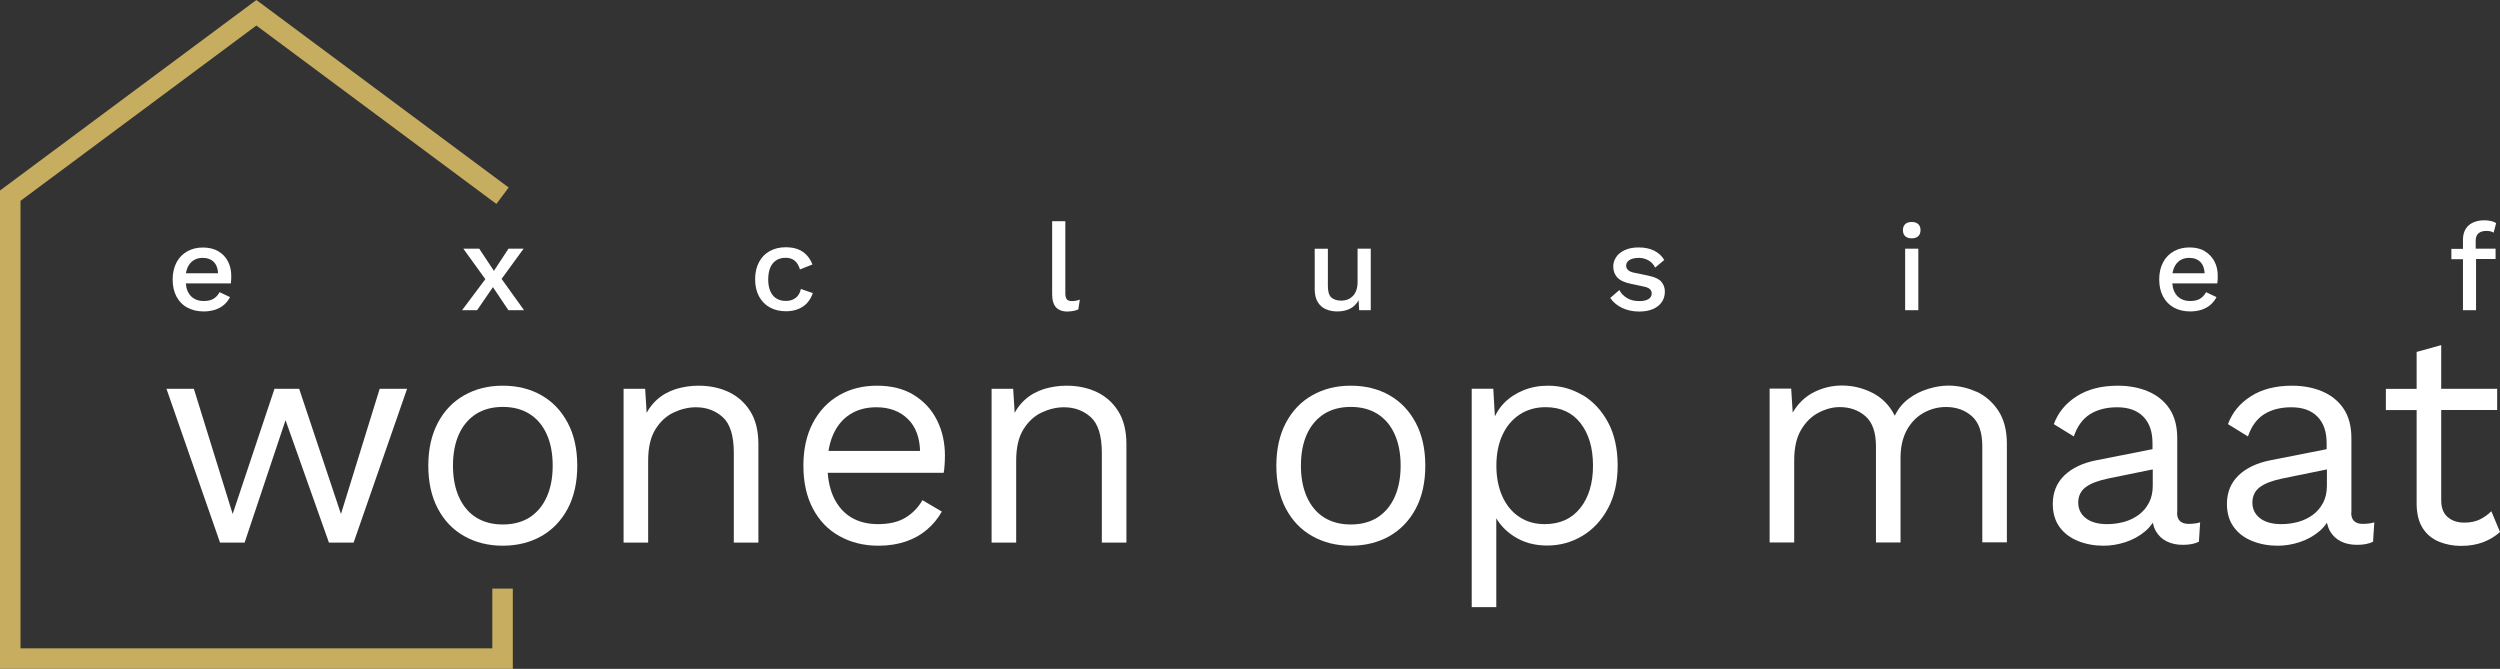 <?xml version="1.0" encoding="UTF-8"?>
<svg id="Laag_2" data-name="Laag 2" xmlns="http://www.w3.org/2000/svg" viewBox="0 0 282.8 75.66">
  <rect x="0" y="0" width="282.8" height="75.66" fill="#333333" stroke="none"/>
  <defs>
    <style>
      .cls-1 {
        fill: #c6ad5f;
      }

      .cls-2 {
        fill: #fff;
      }
    </style>
  </defs>
  <g id="Laag_1-2" data-name="Laag 1">
    <g>
      <path class="cls-2" d="M21.21,34.8c.53.29,1.14.43,1.84.43.46,0,.89-.07,1.28-.19.39-.13.73-.32,1.01-.56s.51-.54.68-.87l-1.18-.56c-.17.32-.39.56-.68.74-.29.18-.66.26-1.13.26-.42,0-.78-.09-1.09-.28-.31-.18-.54-.46-.71-.82-.12-.25-.18-.56-.21-.89h5.09c.02-.11.03-.24.04-.39.01-.15.01-.31.01-.47,0-.61-.13-1.16-.38-1.64s-.61-.86-1.09-1.14c-.47-.28-1.05-.42-1.73-.42s-1.25.14-1.77.43-.93.7-1.22,1.25c-.29.54-.44,1.19-.44,1.94s.15,1.4.44,1.94.7.96,1.23,1.25ZM21.21,30.28c.16-.37.39-.64.68-.83.3-.19.64-.28,1.04-.28.55,0,.98.17,1.3.51.27.29.41.72.44,1.23h-3.64c.04-.23.1-.44.18-.63Z"/>
      <polygon class="cls-2" points="53.97 35.09 55.76 32.48 57.51 35.09 59.28 35.09 56.74 31.55 59.23 28.13 57.52 28.13 55.87 30.64 54.21 28.13 52.41 28.13 54.9 31.58 52.27 35.09 53.97 35.09"/>
      <path class="cls-2" d="M91.94,33.15l-1.35-.46c-.06.29-.16.53-.31.73-.15.2-.35.35-.58.46-.23.11-.51.16-.82.16-.41,0-.76-.09-1.06-.28-.3-.18-.52-.46-.68-.82-.16-.36-.24-.8-.24-1.32s.08-.97.23-1.34c.15-.36.38-.64.67-.83.3-.19.65-.29,1.07-.29s.77.11,1.04.34c.27.23.46.56.58.98l1.41-.56c-.14-.38-.34-.72-.61-1.02-.27-.3-.6-.53-.99-.69s-.87-.24-1.43-.24c-.67,0-1.26.14-1.79.43s-.93.7-1.22,1.25c-.29.54-.44,1.19-.44,1.94s.15,1.4.44,1.94.7.96,1.23,1.25c.53.29,1.14.43,1.82.43.53,0,1-.09,1.41-.26.41-.17.75-.41,1.02-.72.27-.31.48-.68.61-1.09Z"/>
      <path class="cls-2" d="M120.83,35.23c.2,0,.41-.02.61-.06s.39-.1.54-.17l.17-1.11c-.18.06-.32.11-.44.13-.12.02-.26.04-.42.04-.28,0-.48-.06-.6-.19-.12-.13-.18-.37-.18-.71v-8.14h-1.49v8.27c0,.67.15,1.16.44,1.48.29.32.75.48,1.37.48Z"/>
      <path class="cls-2" d="M150,34.98c.39.17.8.25,1.26.25.56,0,1.04-.1,1.45-.31.41-.2.73-.52.97-.96l.07,1.13h1.31v-6.96h-1.49v3.77c0,.36-.05.68-.15.95-.1.27-.23.49-.41.66-.18.17-.37.3-.59.38-.22.08-.44.12-.68.12-.48,0-.86-.12-1.13-.35-.27-.24-.4-.67-.4-1.3v-4.22h-1.49v4.59c0,.59.12,1.08.35,1.45.23.37.54.64.93.81Z"/>
      <path class="cls-2" d="M186.5,31.19l-1.59-.33c-.36-.07-.61-.18-.75-.32-.14-.14-.21-.3-.21-.49,0-.18.06-.33.17-.46s.27-.23.49-.31c.21-.07.47-.11.77-.11.37,0,.73.09,1.07.27s.6.46.78.83l1.03-.86c-.26-.45-.64-.8-1.13-1.05s-1.09-.37-1.78-.37c-.6,0-1.12.1-1.55.3s-.76.46-.98.79c-.22.33-.33.68-.33,1.06,0,.51.16.93.47,1.26.31.33.84.57,1.59.72l1.46.31c.32.07.54.18.66.31.12.13.17.29.17.47,0,.27-.13.48-.38.63s-.59.22-1.02.22c-.54,0-1-.11-1.38-.34-.39-.23-.68-.53-.88-.91l-1.03.89c.33.49.79.87,1.36,1.14.58.27,1.21.4,1.91.4.6,0,1.12-.09,1.56-.28s.77-.45,1-.79c.23-.34.35-.73.35-1.18s-.14-.82-.41-1.13c-.27-.31-.74-.53-1.41-.66Z"/>
      <path class="cls-2" d="M216.26,26.96c.32,0,.56-.08.73-.24.17-.16.26-.39.26-.69s-.09-.52-.26-.68c-.17-.16-.42-.24-.73-.24s-.57.08-.74.24c-.17.16-.26.39-.26.68s.08.53.26.69c.17.16.42.24.74.24Z"/>
      <rect class="cls-2" x="215.51" y="28.13" width="1.49" height="6.96"/>
      <path class="cls-2" d="M249.41,28.41c-.47-.28-1.05-.42-1.73-.42s-1.25.14-1.77.43-.93.7-1.22,1.25c-.29.54-.44,1.19-.44,1.94s.15,1.4.44,1.94.7.96,1.23,1.25,1.14.43,1.84.43c.46,0,.89-.07,1.28-.19.39-.13.73-.32,1.01-.56.28-.25.51-.54.68-.87l-1.18-.56c-.17.32-.39.56-.68.74-.29.18-.66.26-1.13.26-.42,0-.78-.09-1.09-.28-.31-.18-.54-.46-.71-.82-.12-.25-.18-.56-.21-.89h5.09c.02-.11.03-.24.04-.39s.01-.31.01-.47c0-.61-.12-1.16-.38-1.64s-.61-.86-1.09-1.14ZM245.93,30.28c.16-.37.39-.64.68-.83s.65-.28,1.04-.28c.55,0,.98.17,1.3.51.27.29.41.72.44,1.23h-3.64c.04-.23.1-.44.18-.63Z"/>
      <path class="cls-2" d="M278.6,35.09h1.49v-5.79h2.21v-1.17h-2.25v-.89c0-.4.11-.69.33-.86.22-.18.52-.26.9-.26.17,0,.32.02.45.05.13.03.25.08.35.15l.28-1.07c-.12-.1-.3-.18-.54-.24s-.5-.09-.79-.09c-.37,0-.71.05-1.01.15s-.56.24-.77.43-.37.42-.48.7c-.11.28-.16.59-.16.95v1h-1.31v1.17h1.31v5.79Z"/>
      <polygon class="cls-2" points="38.57 58.14 33.84 43.98 31.05 43.98 26.32 58.14 21.93 43.98 18.83 43.98 24.89 61.38 27.67 61.38 32.3 47.53 37.21 61.38 40 61.38 46.05 43.98 42.95 43.98 38.57 58.14"/>
      <path class="cls-2" d="M61.24,44.71c-1.26-.72-2.72-1.08-4.37-1.08s-3.07.36-4.35,1.08c-1.28.72-2.27,1.76-2.99,3.12s-1.08,2.98-1.08,4.85.36,3.5,1.08,4.86,1.72,2.4,2.99,3.11c1.28.72,2.73,1.08,4.35,1.08s3.1-.36,4.37-1.08c1.26-.72,2.26-1.76,2.98-3.11.72-1.36,1.08-2.98,1.08-4.86s-.36-3.5-1.08-4.85c-.72-1.36-1.71-2.4-2.98-3.12ZM61.84,56.23c-.45,1-1.1,1.76-1.93,2.3-.84.53-1.85.8-3.03.8s-2.19-.27-3.03-.8c-.84-.53-1.48-1.3-1.93-2.3-.45-1-.68-2.18-.68-3.55s.23-2.58.68-3.57c.45-.99,1.1-1.74,1.93-2.28.84-.53,1.85-.8,3.03-.8s2.19.27,3.03.8c.84.53,1.48,1.29,1.93,2.28.45.99.68,2.18.68,3.57s-.23,2.55-.68,3.55Z"/>
      <path class="cls-2" d="M82.42,44.34c-1.02-.48-2.16-.71-3.41-.71-.88,0-1.73.13-2.56.38-.82.26-1.55.67-2.18,1.24-.44.4-.81.88-1.12,1.45l-.17-2.72h-2.44v17.4h2.78v-9.26c0-1.49.27-2.67.82-3.55.54-.88,1.24-1.52,2.07-1.91.84-.39,1.67-.59,2.51-.59,1.21,0,2.22.38,3.05,1.13.82.75,1.24,2.09,1.24,4.02v10.16h2.78v-11.14c0-1.51-.31-2.75-.92-3.72s-1.43-1.7-2.45-2.18Z"/>
      <path class="cls-2" d="M103.36,44.67c-1.15-.7-2.54-1.04-4.16-1.04s-3.03.36-4.28,1.08c-1.25.72-2.24,1.76-2.96,3.12s-1.08,2.98-1.08,4.85.36,3.5,1.08,4.86,1.72,2.4,3.01,3.11c1.29.72,2.76,1.08,4.4,1.08,1.14,0,2.16-.16,3.08-.47.92-.31,1.72-.76,2.4-1.34s1.25-1.26,1.69-2.05l-2.19-1.29c-.49.84-1.13,1.5-1.93,1.98-.8.49-1.84.73-3.11.73-1.18,0-2.2-.26-3.05-.78-.85-.52-1.5-1.28-1.97-2.28-.37-.8-.59-1.72-.66-2.75h13.12c.05-.25.08-.54.1-.87s.04-.68.04-1.08c0-1.48-.3-2.82-.91-4.02-.6-1.19-1.48-2.14-2.63-2.84ZM96.19,46.85c.82-.52,1.8-.78,2.94-.78,1.49,0,2.69.45,3.6,1.36.86.85,1.3,2.06,1.35,3.58h-10.36c.11-.7.29-1.33.55-1.9.45-.99,1.09-1.74,1.91-2.26Z"/>
      <path class="cls-2" d="M124.05,44.34c-1.02-.48-2.16-.71-3.41-.71-.88,0-1.73.13-2.56.38-.82.26-1.55.67-2.18,1.24-.44.4-.81.88-1.12,1.45l-.17-2.72h-2.44v17.4h2.78v-9.26c0-1.49.27-2.67.82-3.55.54-.88,1.24-1.52,2.07-1.91.84-.39,1.67-.59,2.51-.59,1.21,0,2.22.38,3.05,1.13.82.75,1.24,2.09,1.24,4.02v10.16h2.78v-11.14c0-1.51-.31-2.75-.92-3.72s-1.43-1.7-2.45-2.18Z"/>
      <path class="cls-2" d="M157.17,44.71c-1.26-.72-2.72-1.08-4.37-1.08s-3.07.36-4.35,1.08c-1.28.72-2.27,1.76-2.99,3.12s-1.08,2.98-1.08,4.85.36,3.5,1.08,4.86,1.72,2.4,2.99,3.11c1.28.72,2.73,1.08,4.35,1.08s3.1-.36,4.37-1.08c1.26-.72,2.26-1.76,2.98-3.11.72-1.36,1.08-2.98,1.08-4.86s-.36-3.5-1.08-4.85c-.72-1.36-1.71-2.4-2.98-3.12ZM157.76,56.23c-.45,1-1.1,1.76-1.93,2.3-.84.53-1.85.8-3.03.8s-2.19-.27-3.03-.8c-.84-.53-1.48-1.3-1.93-2.3-.45-1-.68-2.18-.68-3.55s.23-2.58.68-3.57c.45-.99,1.1-1.74,1.93-2.28.84-.53,1.85-.8,3.03-.8s2.19.27,3.03.8c.84.53,1.48,1.29,1.93,2.28.45.99.68,2.18.68,3.57s-.23,2.55-.68,3.55Z"/>
      <path class="cls-2" d="M179.03,44.71c-1.2-.72-2.5-1.08-3.92-1.08-1,0-1.93.17-2.78.52-.86.35-1.59.83-2.19,1.44-.43.44-.76.95-1.04,1.5l-.18-3.12h-2.44v24.71h2.78v-10.05c.47.79,1.12,1.47,1.97,2.02,1.08.71,2.34,1.06,3.78,1.06s2.76-.36,3.97-1.08c1.21-.72,2.18-1.76,2.91-3.11.73-1.36,1.1-2.98,1.1-4.86s-.36-3.53-1.08-4.87c-.72-1.34-1.68-2.38-2.87-3.1ZM178.75,57.48c-.96,1.21-2.3,1.81-4.02,1.81-1.09,0-2.05-.27-2.87-.82-.82-.54-1.46-1.32-1.91-2.31-.45-1-.68-2.16-.68-3.48s.23-2.51.7-3.5c.46-.99,1.11-1.75,1.95-2.3.84-.54,1.81-.82,2.92-.82,1.69,0,3.01.6,3.95,1.81.94,1.21,1.41,2.81,1.41,4.8s-.48,3.6-1.44,4.8Z"/>
      <path class="cls-2" d="M223.58,44.32c-1.01-.46-2.07-.7-3.18-.7-.72,0-1.48.12-2.28.37-.8.24-1.54.61-2.21,1.11-.67.5-1.2,1.14-1.57,1.93-.58-1.16-1.42-2.02-2.51-2.58-1.09-.56-2.25-.84-3.48-.84-1.07,0-2.11.24-3.11.73s-1.83,1.27-2.45,2.33l-.17-2.71h-2.44v17.4h2.78v-9.29c0-1.44.27-2.6.8-3.48.53-.88,1.2-1.53,2-1.93.8-.41,1.58-.61,2.35-.61,1.16,0,2.13.35,2.92,1.04.79.7,1.18,1.83,1.18,3.41v10.86h2.78v-9.54c0-1.25.24-2.31.71-3.17.48-.86,1.11-1.51,1.9-1.95.79-.44,1.64-.66,2.54-.66,1.16,0,2.13.35,2.92,1.04.79.7,1.18,1.83,1.18,3.41v10.86h2.78v-11.14c0-1.53-.33-2.78-.97-3.76-.65-.97-1.48-1.69-2.49-2.16Z"/>
      <path class="cls-2" d="M246.29,58v-8.42c0-1.37-.3-2.49-.89-3.36-.59-.87-1.4-1.52-2.42-1.95-1.02-.43-2.16-.64-3.41-.64-1.86,0-3.41.4-4.66,1.2-1.25.8-2.11,1.85-2.58,3.15l2.26,1.39c.39-1.16,1.01-2,1.84-2.52.84-.52,1.86-.78,3.06-.78,1.28,0,2.26.35,2.96,1.06.7.71,1.04,1.71,1.04,3.01v.67l-6.33,1.25c-1.55.3-2.77.88-3.64,1.72-.87.85-1.31,1.92-1.31,3.22,0,1.04.26,1.92.78,2.63s1.22,1.23,2.11,1.58c.88.35,1.83.52,2.85.52.81,0,1.64-.13,2.47-.4s1.59-.68,2.26-1.25c.33-.28.6-.59.84-.95.08.35.19.67.35.95.3.52.72.91,1.25,1.17s1.14.38,1.81.38c.74,0,1.35-.12,1.81-.35l.14-2.19c-.42.12-.85.17-1.29.17-.88,0-1.32-.42-1.32-1.25ZM243.09,56.87c-.28.54-.66,1-1.15,1.36-.49.36-1.04.63-1.65.8-.62.17-1.26.26-1.93.26-1.04,0-1.85-.23-2.42-.68-.57-.45-.85-1.04-.85-1.76s.28-1.32.84-1.74c.56-.42,1.4-.74,2.54-.98l5.05-1.03v1.83c0,.74-.14,1.39-.42,1.93Z"/>
      <path class="cls-2" d="M265.99,58v-8.42c0-1.37-.3-2.49-.89-3.36-.59-.87-1.4-1.52-2.42-1.95-1.02-.43-2.16-.64-3.41-.64-1.86,0-3.41.4-4.66,1.2-1.25.8-2.11,1.85-2.58,3.15l2.26,1.39c.39-1.16,1.01-2,1.84-2.52.84-.52,1.86-.78,3.06-.78,1.28,0,2.26.35,2.96,1.06.7.71,1.04,1.71,1.04,3.01v.67l-6.33,1.25c-1.55.3-2.77.88-3.64,1.72-.87.85-1.31,1.92-1.31,3.22,0,1.04.26,1.92.78,2.63s1.22,1.23,2.11,1.58c.88.35,1.83.52,2.85.52.81,0,1.64-.13,2.47-.4s1.59-.68,2.26-1.25c.33-.28.6-.59.84-.95.08.35.19.67.35.95.3.52.72.91,1.25,1.17s1.14.38,1.81.38c.74,0,1.35-.12,1.81-.35l.14-2.19c-.42.12-.85.17-1.29.17-.88,0-1.32-.42-1.32-1.25ZM262.79,56.87c-.28.54-.66,1-1.15,1.36-.49.36-1.04.63-1.65.8-.62.17-1.26.26-1.93.26-1.04,0-1.85-.23-2.42-.68-.57-.45-.85-1.04-.85-1.76s.28-1.32.84-1.74c.56-.42,1.4-.74,2.54-.98l5.05-1.03v1.83c0,.74-.14,1.39-.42,1.93Z"/>
      <path class="cls-2" d="M281.82,57.83c-.39.39-.84.71-1.32.94-.49.23-1.07.35-1.74.35-.77,0-1.39-.21-1.88-.63-.49-.42-.73-1.05-.73-1.91v-10.2h6.33v-2.4h-6.33v-4.94l-2.78.77v4.18h-3.48v2.4h3.48v10.69c.02,1.11.26,2.01.71,2.7s1.06,1.18,1.83,1.5c.77.31,1.59.47,2.47.47.95,0,1.79-.14,2.52-.42s1.36-.66,1.9-1.15l-.97-2.33Z"/>
    </g>
    <polygon class="cls-1" points="58.01 75.66 0 75.66 0 21.55 29 0 57.54 21.21 56.15 23.07 29 2.89 2.32 22.72 2.32 73.34 55.69 73.34 55.69 66.58 58.01 66.58 58.01 75.66"/>
  </g>
</svg>
